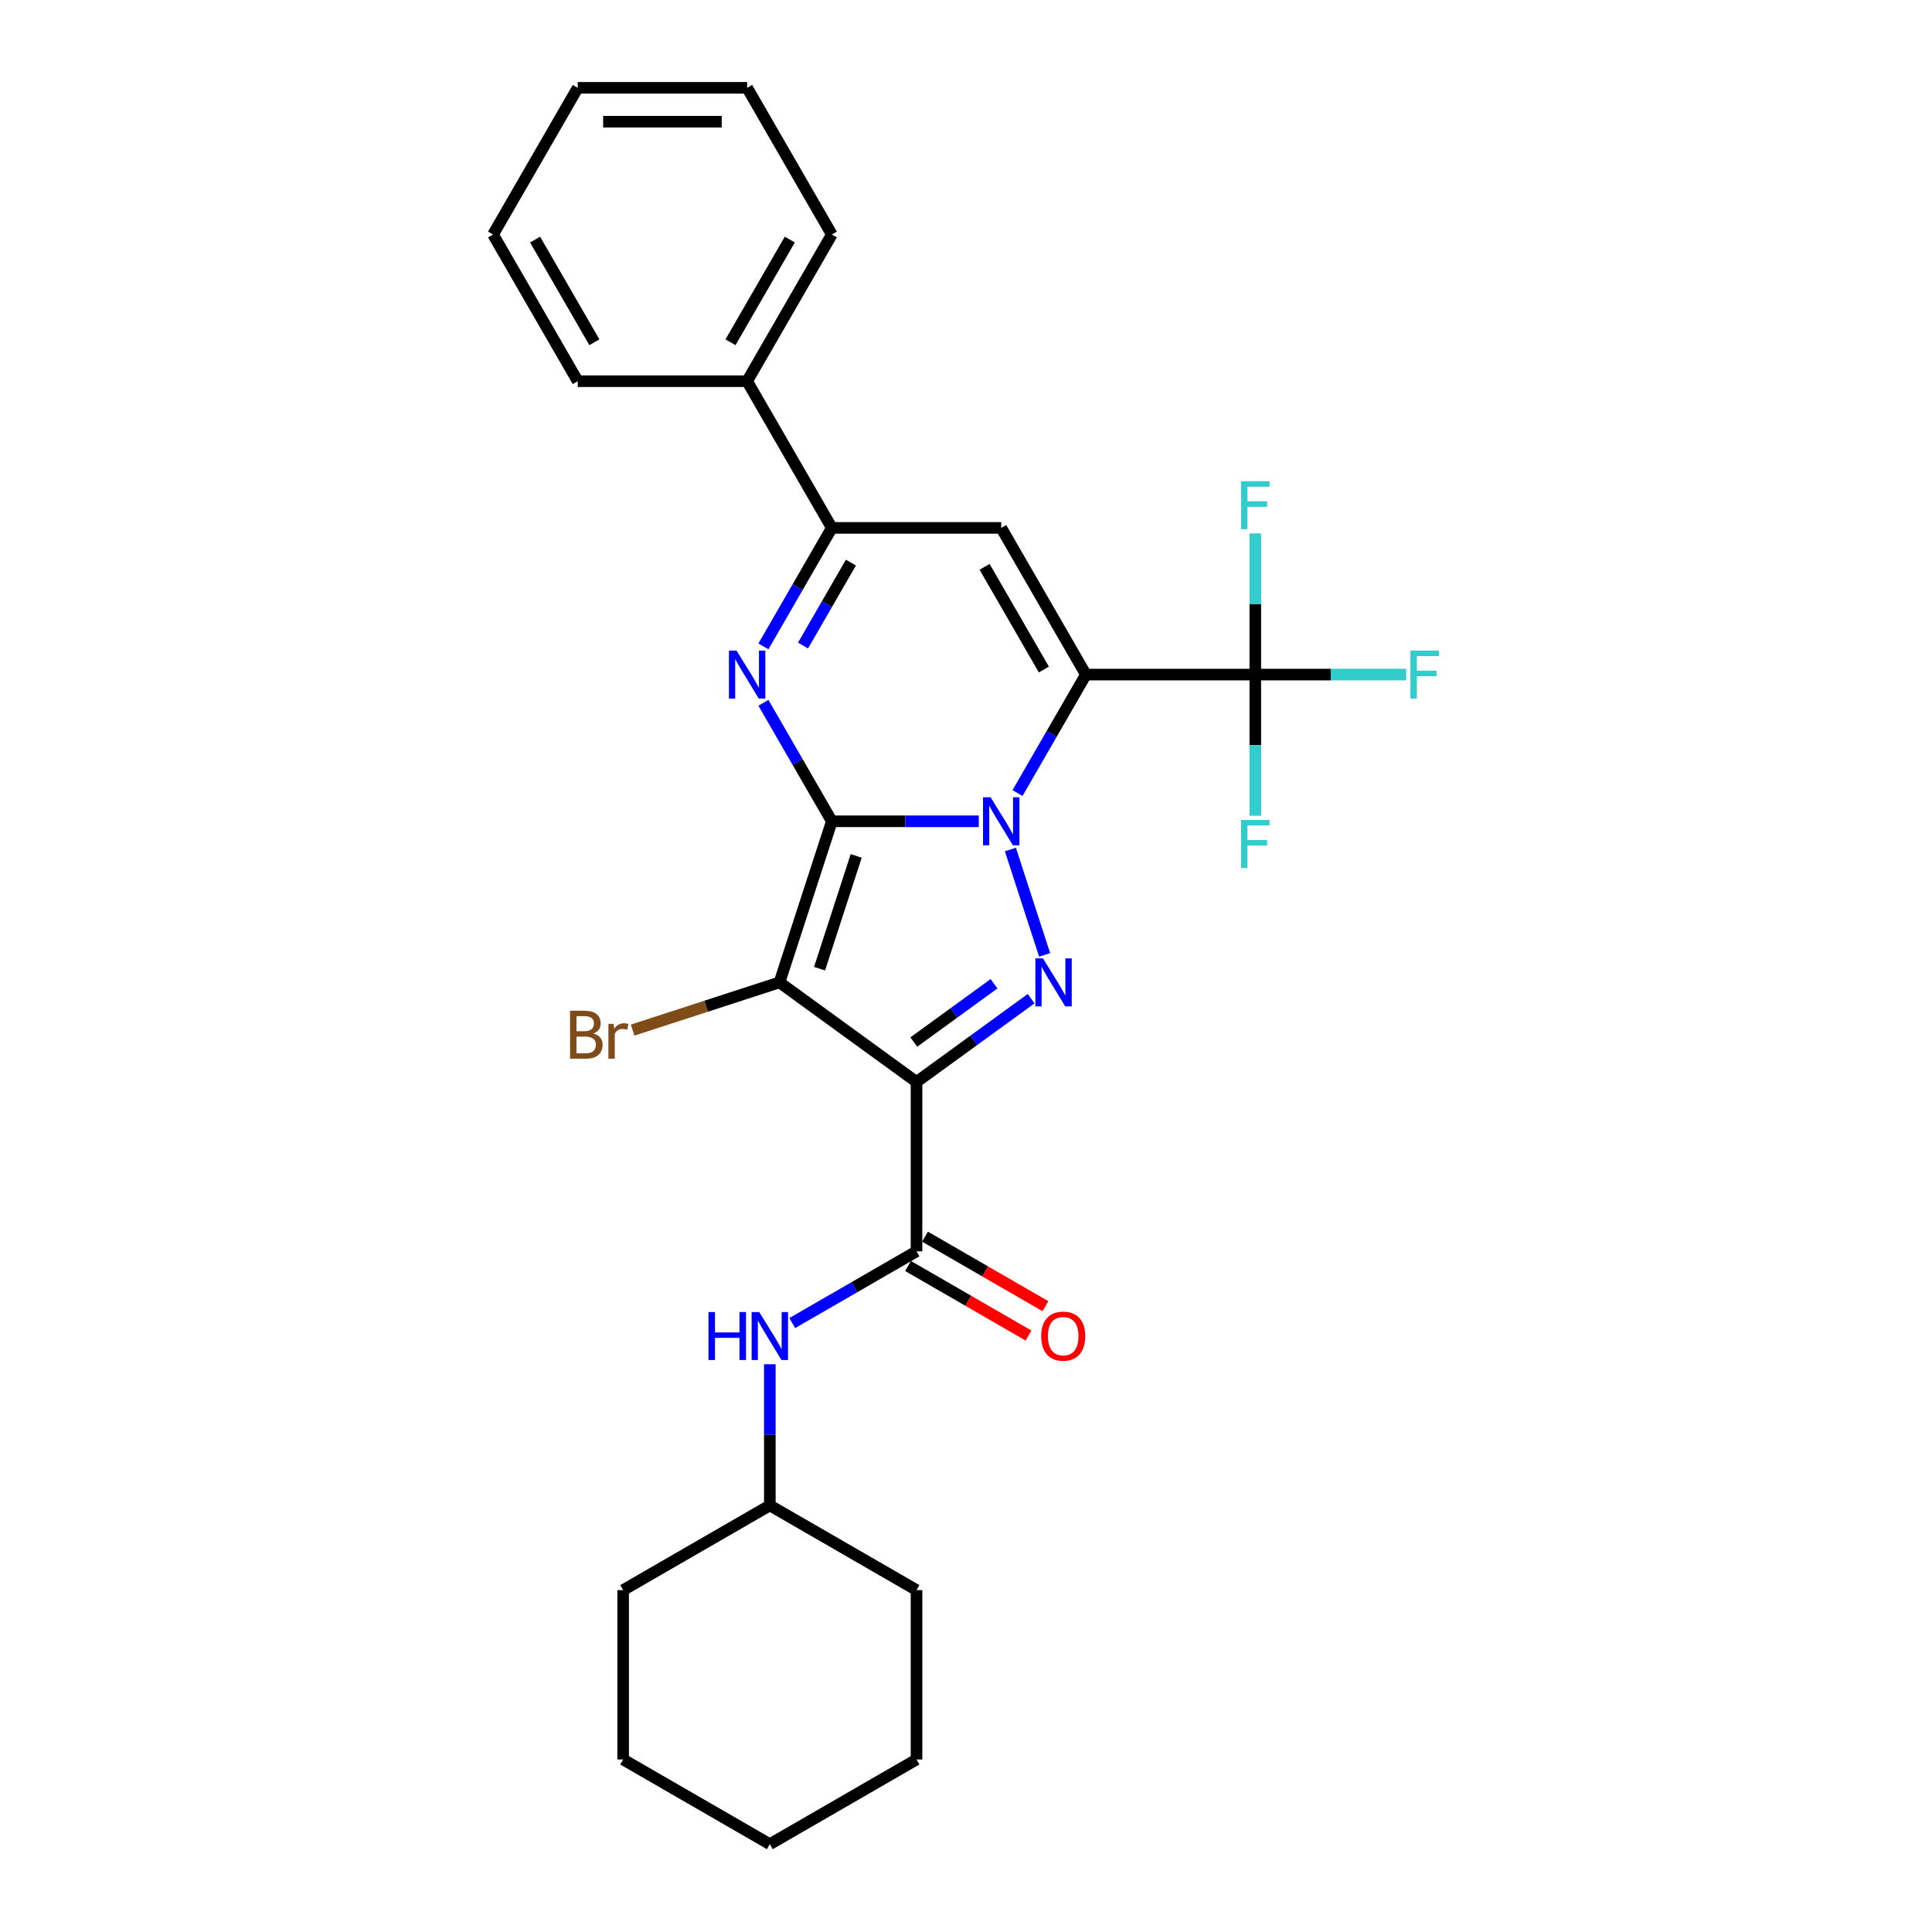 <?xml version='1.0' encoding='iso-8859-1'?>
<svg version='1.1' baseProfile='full'
              xmlns='http://www.w3.org/2000/svg'
                      xmlns:rdkit='http://www.rdkit.org/xml'
                      xmlns:xlink='http://www.w3.org/1999/xlink'
                  xml:space='preserve'
width='1000px' height='1000px' viewBox='0 0 1000 1000'>
<!-- END OF HEADER -->
<rect style='opacity:1.0;fill:#FFFFFF;stroke:none' width='1000' height='1000' x='0' y='0'> </rect>
<path class='bond-0' d='M 430.553,425.095 L 468.586,425.095' style='fill:none;fill-rule:evenodd;stroke:#000000;stroke-width:6px;stroke-linecap:butt;stroke-linejoin:miter;stroke-opacity:1' />
<path class='bond-0' d='M 468.586,425.095 L 506.619,425.095' style='fill:none;fill-rule:evenodd;stroke:#0000FF;stroke-width:6px;stroke-linecap:butt;stroke-linejoin:miter;stroke-opacity:1' />
<path class='bond-2' d='M 430.553,425.095 L 403.46,508.478' style='fill:none;fill-rule:evenodd;stroke:#000000;stroke-width:6px;stroke-linecap:butt;stroke-linejoin:miter;stroke-opacity:1' />
<path class='bond-2' d='M 443.166,443.021 L 424.201,501.389' style='fill:none;fill-rule:evenodd;stroke:#000000;stroke-width:6px;stroke-linecap:butt;stroke-linejoin:miter;stroke-opacity:1' />
<path class='bond-5' d='M 430.553,425.095 L 412.851,394.434' style='fill:none;fill-rule:evenodd;stroke:#000000;stroke-width:6px;stroke-linecap:butt;stroke-linejoin:miter;stroke-opacity:1' />
<path class='bond-5' d='M 412.851,394.434 L 395.149,363.773' style='fill:none;fill-rule:evenodd;stroke:#0000FF;stroke-width:6px;stroke-linecap:butt;stroke-linejoin:miter;stroke-opacity:1' />
<path class='bond-1' d='M 526.661,410.488 L 544.363,379.828' style='fill:none;fill-rule:evenodd;stroke:#0000FF;stroke-width:6px;stroke-linecap:butt;stroke-linejoin:miter;stroke-opacity:1' />
<path class='bond-1' d='M 544.363,379.828 L 562.065,349.167' style='fill:none;fill-rule:evenodd;stroke:#000000;stroke-width:6px;stroke-linecap:butt;stroke-linejoin:miter;stroke-opacity:1' />
<path class='bond-4' d='M 522.973,439.701 L 540.699,494.255' style='fill:none;fill-rule:evenodd;stroke:#0000FF;stroke-width:6px;stroke-linecap:butt;stroke-linejoin:miter;stroke-opacity:1' />
<path class='bond-9' d='M 562.065,349.167 L 649.739,349.167' style='fill:none;fill-rule:evenodd;stroke:#000000;stroke-width:6px;stroke-linecap:butt;stroke-linejoin:miter;stroke-opacity:1' />
<path class='bond-29' d='M 562.065,349.167 L 518.227,273.239' style='fill:none;fill-rule:evenodd;stroke:#000000;stroke-width:6px;stroke-linecap:butt;stroke-linejoin:miter;stroke-opacity:1' />
<path class='bond-29' d='M 540.303,346.545 L 509.617,293.395' style='fill:none;fill-rule:evenodd;stroke:#000000;stroke-width:6px;stroke-linecap:butt;stroke-linejoin:miter;stroke-opacity:1' />
<path class='bond-3' d='M 403.46,508.478 L 474.39,560.012' style='fill:none;fill-rule:evenodd;stroke:#000000;stroke-width:6px;stroke-linecap:butt;stroke-linejoin:miter;stroke-opacity:1' />
<path class='bond-11' d='M 403.46,508.478 L 365.451,520.828' style='fill:none;fill-rule:evenodd;stroke:#000000;stroke-width:6px;stroke-linecap:butt;stroke-linejoin:miter;stroke-opacity:1' />
<path class='bond-11' d='M 365.451,520.828 L 327.442,533.178' style='fill:none;fill-rule:evenodd;stroke:#7F4C19;stroke-width:6px;stroke-linecap:butt;stroke-linejoin:miter;stroke-opacity:1' />
<path class='bond-8' d='M 474.39,560.012 L 474.39,647.686' style='fill:none;fill-rule:evenodd;stroke:#000000;stroke-width:6px;stroke-linecap:butt;stroke-linejoin:miter;stroke-opacity:1' />
<path class='bond-28' d='M 474.39,560.012 L 504.051,538.462' style='fill:none;fill-rule:evenodd;stroke:#000000;stroke-width:6px;stroke-linecap:butt;stroke-linejoin:miter;stroke-opacity:1' />
<path class='bond-28' d='M 504.051,538.462 L 533.712,516.912' style='fill:none;fill-rule:evenodd;stroke:#0000FF;stroke-width:6px;stroke-linecap:butt;stroke-linejoin:miter;stroke-opacity:1' />
<path class='bond-28' d='M 472.982,539.361 L 493.745,524.276' style='fill:none;fill-rule:evenodd;stroke:#000000;stroke-width:6px;stroke-linecap:butt;stroke-linejoin:miter;stroke-opacity:1' />
<path class='bond-28' d='M 493.745,524.276 L 514.507,509.191' style='fill:none;fill-rule:evenodd;stroke:#0000FF;stroke-width:6px;stroke-linecap:butt;stroke-linejoin:miter;stroke-opacity:1' />
<path class='bond-7' d='M 395.149,334.56 L 412.851,303.9' style='fill:none;fill-rule:evenodd;stroke:#0000FF;stroke-width:6px;stroke-linecap:butt;stroke-linejoin:miter;stroke-opacity:1' />
<path class='bond-7' d='M 412.851,303.9 L 430.553,273.239' style='fill:none;fill-rule:evenodd;stroke:#000000;stroke-width:6px;stroke-linecap:butt;stroke-linejoin:miter;stroke-opacity:1' />
<path class='bond-7' d='M 415.645,334.13 L 428.037,312.667' style='fill:none;fill-rule:evenodd;stroke:#0000FF;stroke-width:6px;stroke-linecap:butt;stroke-linejoin:miter;stroke-opacity:1' />
<path class='bond-7' d='M 428.037,312.667 L 440.428,291.204' style='fill:none;fill-rule:evenodd;stroke:#000000;stroke-width:6px;stroke-linecap:butt;stroke-linejoin:miter;stroke-opacity:1' />
<path class='bond-6' d='M 518.227,273.239 L 430.553,273.239' style='fill:none;fill-rule:evenodd;stroke:#000000;stroke-width:6px;stroke-linecap:butt;stroke-linejoin:miter;stroke-opacity:1' />
<path class='bond-13' d='M 430.553,273.239 L 386.716,197.311' style='fill:none;fill-rule:evenodd;stroke:#000000;stroke-width:6px;stroke-linecap:butt;stroke-linejoin:miter;stroke-opacity:1' />
<path class='bond-10' d='M 474.39,647.686 L 442.23,666.253' style='fill:none;fill-rule:evenodd;stroke:#000000;stroke-width:6px;stroke-linecap:butt;stroke-linejoin:miter;stroke-opacity:1' />
<path class='bond-10' d='M 442.23,666.253 L 410.07,684.821' style='fill:none;fill-rule:evenodd;stroke:#0000FF;stroke-width:6px;stroke-linecap:butt;stroke-linejoin:miter;stroke-opacity:1' />
<path class='bond-12' d='M 470.007,655.279 L 501.176,673.274' style='fill:none;fill-rule:evenodd;stroke:#000000;stroke-width:6px;stroke-linecap:butt;stroke-linejoin:miter;stroke-opacity:1' />
<path class='bond-12' d='M 501.176,673.274 L 532.345,691.27' style='fill:none;fill-rule:evenodd;stroke:#FF0000;stroke-width:6px;stroke-linecap:butt;stroke-linejoin:miter;stroke-opacity:1' />
<path class='bond-12' d='M 478.774,640.093 L 509.943,658.089' style='fill:none;fill-rule:evenodd;stroke:#000000;stroke-width:6px;stroke-linecap:butt;stroke-linejoin:miter;stroke-opacity:1' />
<path class='bond-12' d='M 509.943,658.089 L 541.113,676.084' style='fill:none;fill-rule:evenodd;stroke:#FF0000;stroke-width:6px;stroke-linecap:butt;stroke-linejoin:miter;stroke-opacity:1' />
<path class='bond-14' d='M 649.739,349.167 L 688.789,349.167' style='fill:none;fill-rule:evenodd;stroke:#000000;stroke-width:6px;stroke-linecap:butt;stroke-linejoin:miter;stroke-opacity:1' />
<path class='bond-14' d='M 688.789,349.167 L 727.839,349.167' style='fill:none;fill-rule:evenodd;stroke:#33CCCC;stroke-width:6px;stroke-linecap:butt;stroke-linejoin:miter;stroke-opacity:1' />
<path class='bond-15' d='M 649.739,349.167 L 649.739,312.633' style='fill:none;fill-rule:evenodd;stroke:#000000;stroke-width:6px;stroke-linecap:butt;stroke-linejoin:miter;stroke-opacity:1' />
<path class='bond-15' d='M 649.739,312.633 L 649.739,276.099' style='fill:none;fill-rule:evenodd;stroke:#33CCCC;stroke-width:6px;stroke-linecap:butt;stroke-linejoin:miter;stroke-opacity:1' />
<path class='bond-16' d='M 649.739,349.167 L 649.739,385.701' style='fill:none;fill-rule:evenodd;stroke:#000000;stroke-width:6px;stroke-linecap:butt;stroke-linejoin:miter;stroke-opacity:1' />
<path class='bond-16' d='M 649.739,385.701 L 649.739,422.235' style='fill:none;fill-rule:evenodd;stroke:#33CCCC;stroke-width:6px;stroke-linecap:butt;stroke-linejoin:miter;stroke-opacity:1' />
<path class='bond-17' d='M 398.462,706.129 L 398.462,742.663' style='fill:none;fill-rule:evenodd;stroke:#0000FF;stroke-width:6px;stroke-linecap:butt;stroke-linejoin:miter;stroke-opacity:1' />
<path class='bond-17' d='M 398.462,742.663 L 398.462,779.197' style='fill:none;fill-rule:evenodd;stroke:#000000;stroke-width:6px;stroke-linecap:butt;stroke-linejoin:miter;stroke-opacity:1' />
<path class='bond-18' d='M 386.716,197.311 L 430.553,121.383' style='fill:none;fill-rule:evenodd;stroke:#000000;stroke-width:6px;stroke-linecap:butt;stroke-linejoin:miter;stroke-opacity:1' />
<path class='bond-18' d='M 378.106,177.154 L 408.792,124.004' style='fill:none;fill-rule:evenodd;stroke:#000000;stroke-width:6px;stroke-linecap:butt;stroke-linejoin:miter;stroke-opacity:1' />
<path class='bond-19' d='M 386.716,197.311 L 299.042,197.311' style='fill:none;fill-rule:evenodd;stroke:#000000;stroke-width:6px;stroke-linecap:butt;stroke-linejoin:miter;stroke-opacity:1' />
<path class='bond-20' d='M 398.462,779.197 L 322.534,823.034' style='fill:none;fill-rule:evenodd;stroke:#000000;stroke-width:6px;stroke-linecap:butt;stroke-linejoin:miter;stroke-opacity:1' />
<path class='bond-21' d='M 398.462,779.197 L 474.39,823.034' style='fill:none;fill-rule:evenodd;stroke:#000000;stroke-width:6px;stroke-linecap:butt;stroke-linejoin:miter;stroke-opacity:1' />
<path class='bond-23' d='M 430.553,121.383 L 386.716,45.455' style='fill:none;fill-rule:evenodd;stroke:#000000;stroke-width:6px;stroke-linecap:butt;stroke-linejoin:miter;stroke-opacity:1' />
<path class='bond-22' d='M 299.042,197.311 L 255.205,121.383' style='fill:none;fill-rule:evenodd;stroke:#000000;stroke-width:6px;stroke-linecap:butt;stroke-linejoin:miter;stroke-opacity:1' />
<path class='bond-22' d='M 307.652,177.154 L 276.966,124.004' style='fill:none;fill-rule:evenodd;stroke:#000000;stroke-width:6px;stroke-linecap:butt;stroke-linejoin:miter;stroke-opacity:1' />
<path class='bond-25' d='M 322.534,823.034 L 322.534,910.708' style='fill:none;fill-rule:evenodd;stroke:#000000;stroke-width:6px;stroke-linecap:butt;stroke-linejoin:miter;stroke-opacity:1' />
<path class='bond-24' d='M 474.39,823.034 L 474.39,910.708' style='fill:none;fill-rule:evenodd;stroke:#000000;stroke-width:6px;stroke-linecap:butt;stroke-linejoin:miter;stroke-opacity:1' />
<path class='bond-27' d='M 255.205,121.383 L 299.042,45.455' style='fill:none;fill-rule:evenodd;stroke:#000000;stroke-width:6px;stroke-linecap:butt;stroke-linejoin:miter;stroke-opacity:1' />
<path class='bond-30' d='M 386.716,45.455 L 299.042,45.455' style='fill:none;fill-rule:evenodd;stroke:#000000;stroke-width:6px;stroke-linecap:butt;stroke-linejoin:miter;stroke-opacity:1' />
<path class='bond-30' d='M 373.565,62.989 L 312.193,62.989' style='fill:none;fill-rule:evenodd;stroke:#000000;stroke-width:6px;stroke-linecap:butt;stroke-linejoin:miter;stroke-opacity:1' />
<path class='bond-26' d='M 474.39,910.708 L 398.462,954.545' style='fill:none;fill-rule:evenodd;stroke:#000000;stroke-width:6px;stroke-linecap:butt;stroke-linejoin:miter;stroke-opacity:1' />
<path class='bond-31' d='M 322.534,910.708 L 398.462,954.545' style='fill:none;fill-rule:evenodd;stroke:#000000;stroke-width:6px;stroke-linecap:butt;stroke-linejoin:miter;stroke-opacity:1' />
<path  class='atom-1' d='M 512.739 412.68
L 520.875 425.831
Q 521.682 427.129, 522.979 429.479
Q 524.277 431.828, 524.347 431.969
L 524.347 412.68
L 527.644 412.68
L 527.644 437.51
L 524.242 437.51
L 515.51 423.131
Q 514.493 421.448, 513.405 419.519
Q 512.353 417.59, 512.038 416.994
L 512.038 437.51
L 508.811 437.51
L 508.811 412.68
L 512.739 412.68
' fill='#0000FF'/>
<path  class='atom-5' d='M 539.832 496.063
L 547.968 509.214
Q 548.775 510.512, 550.072 512.862
Q 551.37 515.211, 551.44 515.352
L 551.44 496.063
L 554.736 496.063
L 554.736 520.893
L 551.335 520.893
L 542.602 506.514
Q 541.585 504.831, 540.498 502.902
Q 539.446 500.973, 539.13 500.377
L 539.13 520.893
L 535.904 520.893
L 535.904 496.063
L 539.832 496.063
' fill='#0000FF'/>
<path  class='atom-6' d='M 381.228 336.752
L 389.364 349.903
Q 390.171 351.201, 391.468 353.551
Q 392.766 355.9, 392.836 356.04
L 392.836 336.752
L 396.132 336.752
L 396.132 361.582
L 392.731 361.582
L 383.998 347.203
Q 382.981 345.52, 381.894 343.591
Q 380.842 341.662, 380.526 341.066
L 380.526 361.582
L 377.3 361.582
L 377.3 336.752
L 381.228 336.752
' fill='#0000FF'/>
<path  class='atom-11' d='M 366.707 679.108
L 370.073 679.108
L 370.073 689.664
L 382.769 689.664
L 382.769 679.108
L 386.135 679.108
L 386.135 703.938
L 382.769 703.938
L 382.769 692.47
L 370.073 692.47
L 370.073 703.938
L 366.707 703.938
L 366.707 679.108
' fill='#0000FF'/>
<path  class='atom-11' d='M 392.974 679.108
L 401.11 692.259
Q 401.917 693.557, 403.214 695.907
Q 404.512 698.256, 404.582 698.397
L 404.582 679.108
L 407.879 679.108
L 407.879 703.938
L 404.477 703.938
L 395.744 689.559
Q 394.727 687.876, 393.64 685.947
Q 392.588 684.018, 392.272 683.422
L 392.272 703.938
L 389.046 703.938
L 389.046 679.108
L 392.974 679.108
' fill='#0000FF'/>
<path  class='atom-12' d='M 307.119 534.94
Q 309.504 535.606, 310.696 537.079
Q 311.924 538.517, 311.924 540.656
Q 311.924 544.093, 309.714 546.057
Q 307.54 547.985, 303.402 547.985
L 295.055 547.985
L 295.055 523.156
L 302.385 523.156
Q 306.628 523.156, 308.767 524.875
Q 310.907 526.593, 310.907 529.749
Q 310.907 533.502, 307.119 534.94
M 298.387 525.962
L 298.387 533.747
L 302.385 533.747
Q 304.84 533.747, 306.102 532.765
Q 307.4 531.748, 307.4 529.749
Q 307.4 525.962, 302.385 525.962
L 298.387 525.962
M 303.402 545.18
Q 305.822 545.18, 307.119 544.023
Q 308.417 542.865, 308.417 540.656
Q 308.417 538.622, 306.979 537.605
Q 305.576 536.553, 302.876 536.553
L 298.387 536.553
L 298.387 545.18
L 303.402 545.18
' fill='#7F4C19'/>
<path  class='atom-12' d='M 317.57 529.96
L 317.956 532.45
Q 319.849 529.644, 322.936 529.644
Q 323.917 529.644, 325.25 529.995
L 324.724 532.941
Q 323.216 532.59, 322.374 532.59
Q 320.901 532.59, 319.92 533.186
Q 318.973 533.747, 318.201 535.115
L 318.201 547.985
L 314.905 547.985
L 314.905 529.96
L 317.57 529.96
' fill='#7F4C19'/>
<path  class='atom-13' d='M 538.921 691.593
Q 538.921 685.631, 541.867 682.3
Q 544.813 678.968, 550.318 678.968
Q 555.824 678.968, 558.77 682.3
Q 561.716 685.631, 561.716 691.593
Q 561.716 697.625, 558.735 701.062
Q 555.754 704.464, 550.318 704.464
Q 544.848 704.464, 541.867 701.062
Q 538.921 697.66, 538.921 691.593
M 550.318 701.658
Q 554.106 701.658, 556.14 699.133
Q 558.209 696.573, 558.209 691.593
Q 558.209 686.718, 556.14 684.263
Q 554.106 681.774, 550.318 681.774
Q 546.531 681.774, 544.462 684.228
Q 542.428 686.683, 542.428 691.593
Q 542.428 696.608, 544.462 699.133
Q 546.531 701.658, 550.318 701.658
' fill='#FF0000'/>
<path  class='atom-15' d='M 730.031 336.752
L 744.795 336.752
L 744.795 339.593
L 733.362 339.593
L 733.362 347.133
L 743.533 347.133
L 743.533 350.009
L 733.362 350.009
L 733.362 361.582
L 730.031 361.582
L 730.031 336.752
' fill='#33CCCC'/>
<path  class='atom-16' d='M 642.357 249.078
L 657.121 249.078
L 657.121 251.919
L 645.688 251.919
L 645.688 259.459
L 655.858 259.459
L 655.858 262.334
L 645.688 262.334
L 645.688 273.907
L 642.357 273.907
L 642.357 249.078
' fill='#33CCCC'/>
<path  class='atom-17' d='M 642.357 424.426
L 657.121 424.426
L 657.121 427.267
L 645.688 427.267
L 645.688 434.807
L 655.858 434.807
L 655.858 437.683
L 645.688 437.683
L 645.688 449.256
L 642.357 449.256
L 642.357 424.426
' fill='#33CCCC'/>
</svg>
